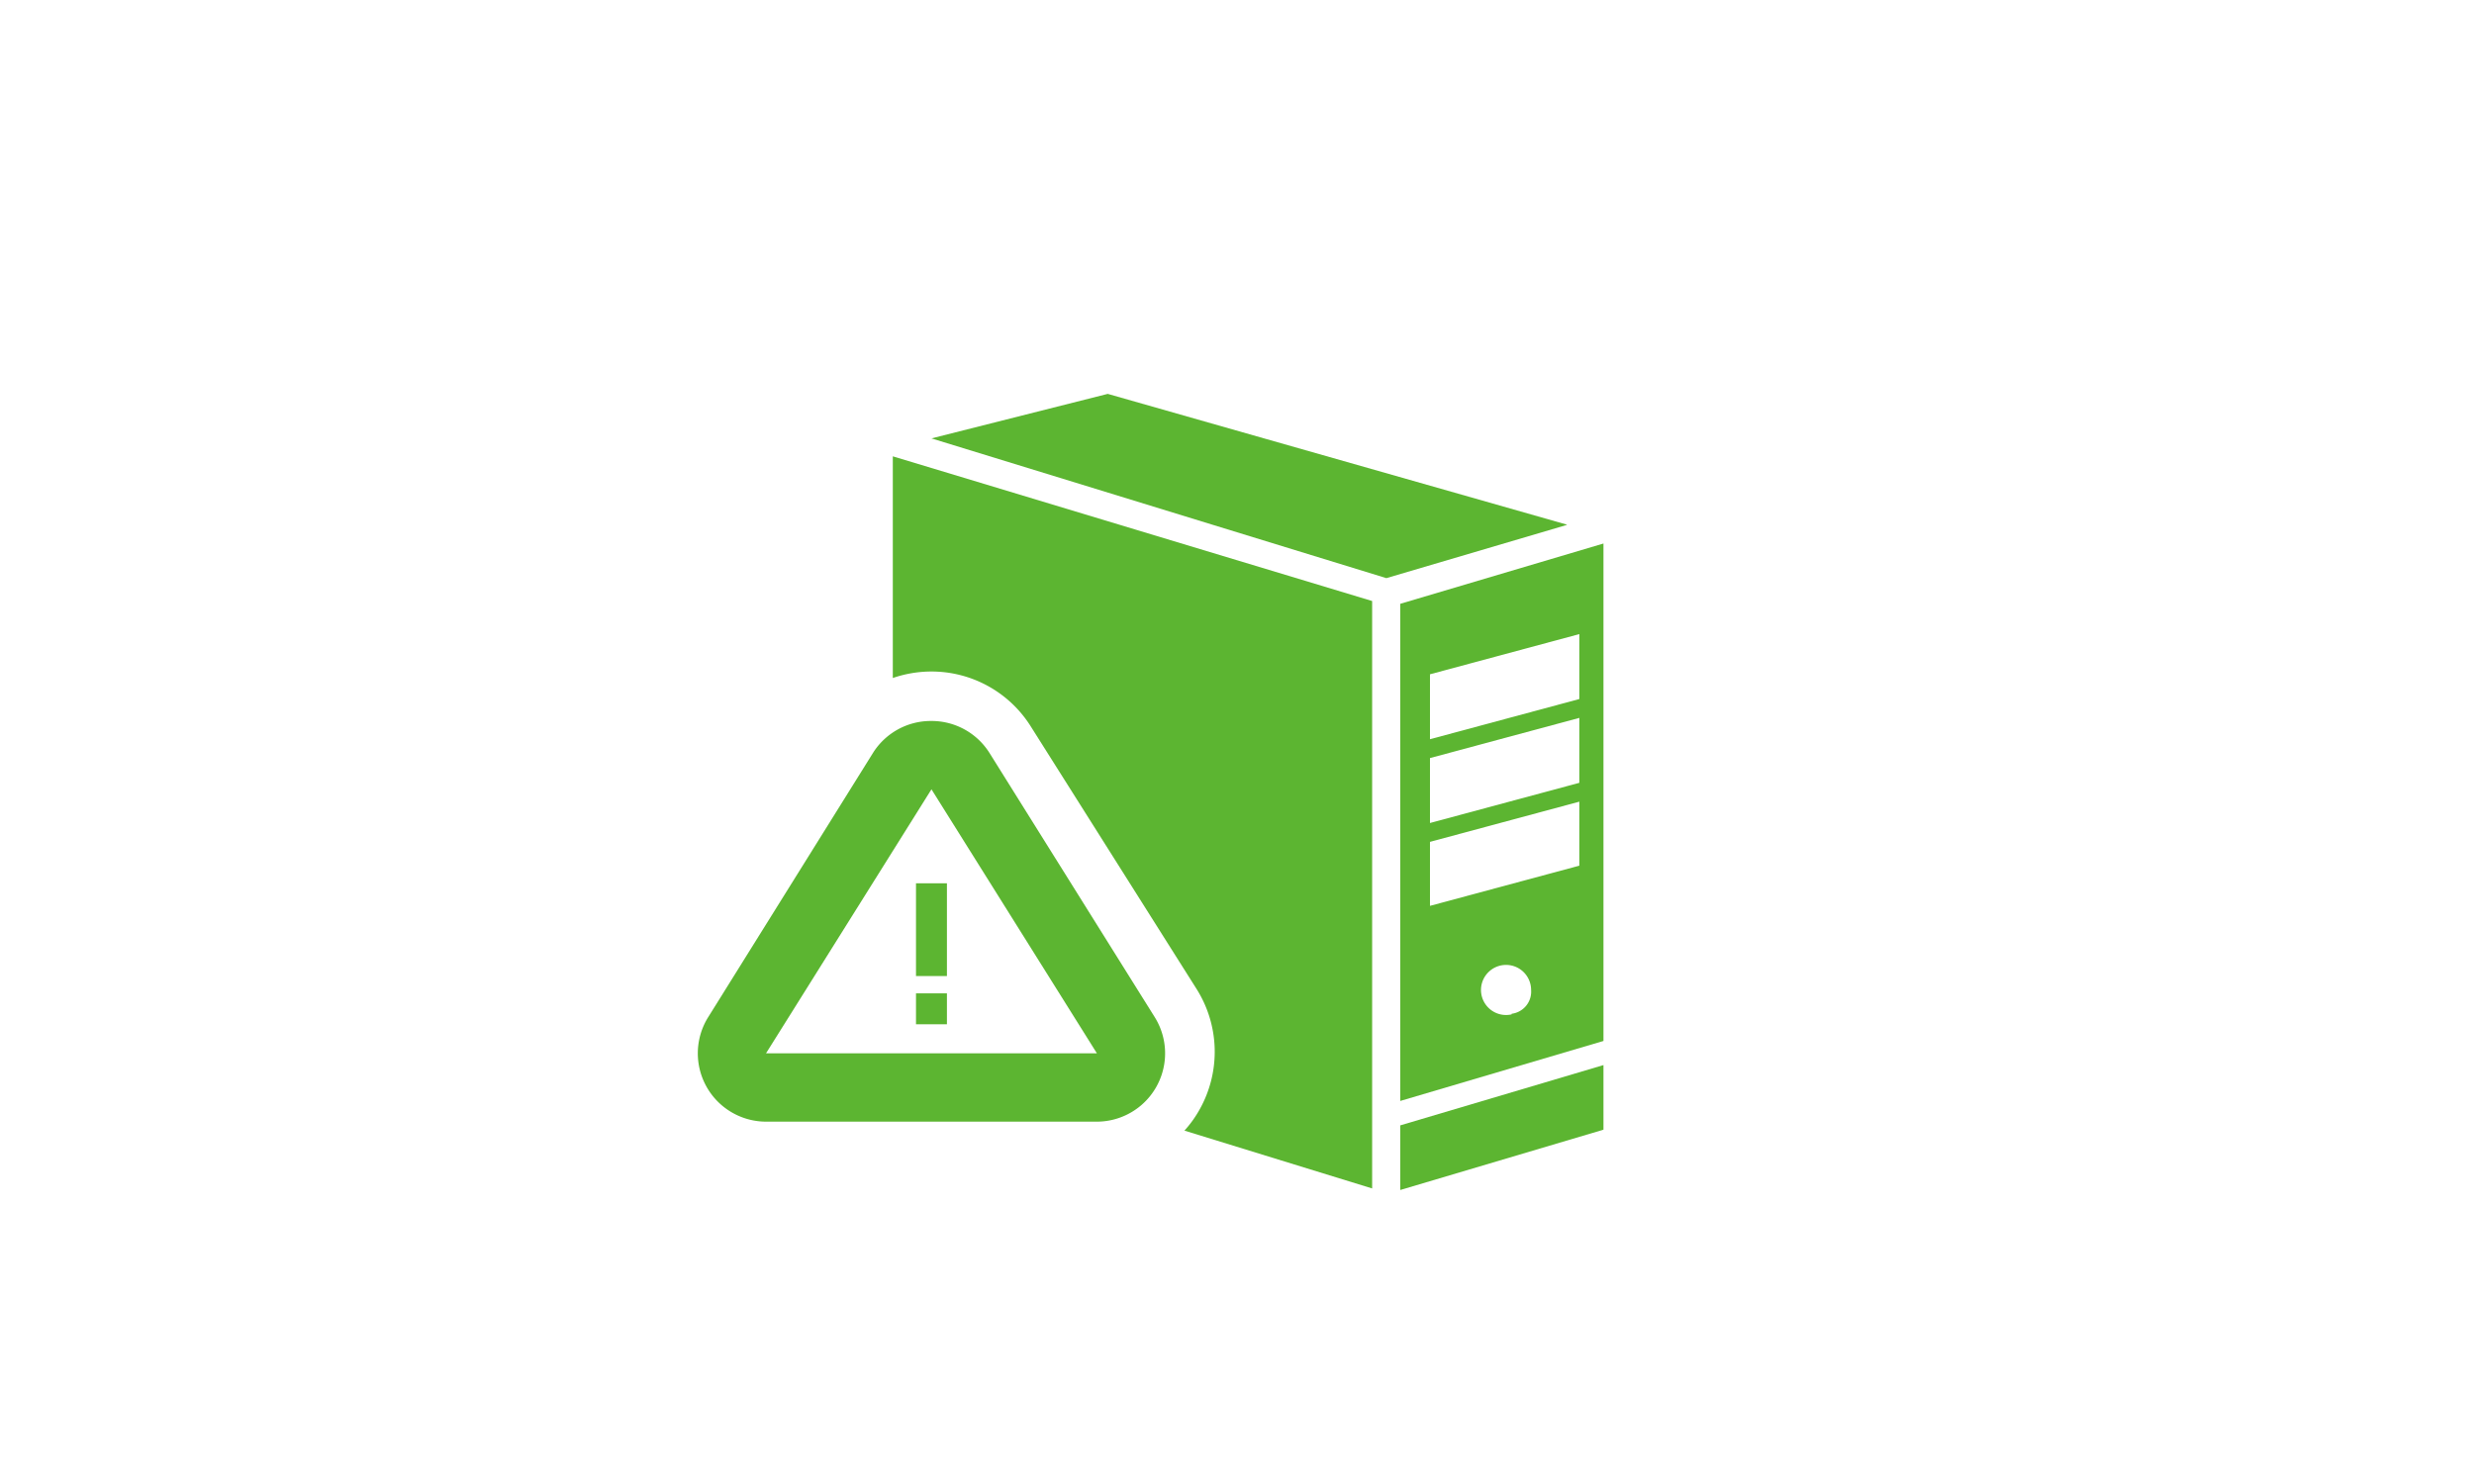 <svg id="レイヤー_1" data-name="レイヤー 1" xmlns="http://www.w3.org/2000/svg" xmlns:xlink="http://www.w3.org/1999/xlink" width="80" height="48" viewBox="0 0 80 48">
  <defs>
    <style>
      .cls-1 {
        fill: none;
      }

      .cls-2 {
        clip-path: url(#clip-path);
      }

      .cls-3 {
        fill: #5cb531;
      }
    </style>
    <clipPath id="clip-path">
      <rect class="cls-1" x="-164.66" y="-3067.9" width="53.42" height="54"/>
    </clipPath>
  </defs>
  <title>cloud-list03-icon05</title>
  <g>
    <polygon class="cls-3" points="50.66 16.98 50.67 16.97 35.82 12.74 30.12 14.18 44.83 18.7 50.66 16.98"/>
    <path class="cls-3" d="M46.24,27.23l4.83-1.3V28l-4.83,1.3Zm0-2.71,4.83-1.3v2.1l-4.83,1.3Zm0-2.71,4.83-1.3v2.1l-4.83,1.3Zm2.64,11a.81.81,0,1,1,.63-.79A.72.72,0,0,1,48.88,32.79Zm-3.6,2.8,6.57-1.94V17.58l-6.57,1.95Z"/>
    <polygon class="cls-3" points="51.85 34.45 45.28 36.4 45.28 38.49 51.85 36.54 51.85 34.45"/>
    <path class="cls-3" d="M28.87,14.76v7.17a3.85,3.85,0,0,1,1.24-.21,3.79,3.79,0,0,1,3.23,1.79L38.7,32a3.81,3.81,0,0,1,.1,3.87,3.68,3.68,0,0,1-.5.7l6.07,1.87v-19Z"/>
    <path class="cls-3" d="M30.12,23.32a2.21,2.21,0,0,0-1.87,1L22.9,32.9a2.21,2.21,0,0,0,1.87,3.38h10.7a2.21,2.21,0,0,0,1.87-3.38L32,24.36A2.21,2.21,0,0,0,30.12,23.32Zm0,2.21,5.35,8.54H24.77l5.35-8.54"/>
    <path class="cls-3" d="M29.62,32.13h1v1h-1Zm1-3.56v3h-1v-3Z"/>
  </g>
</svg>
